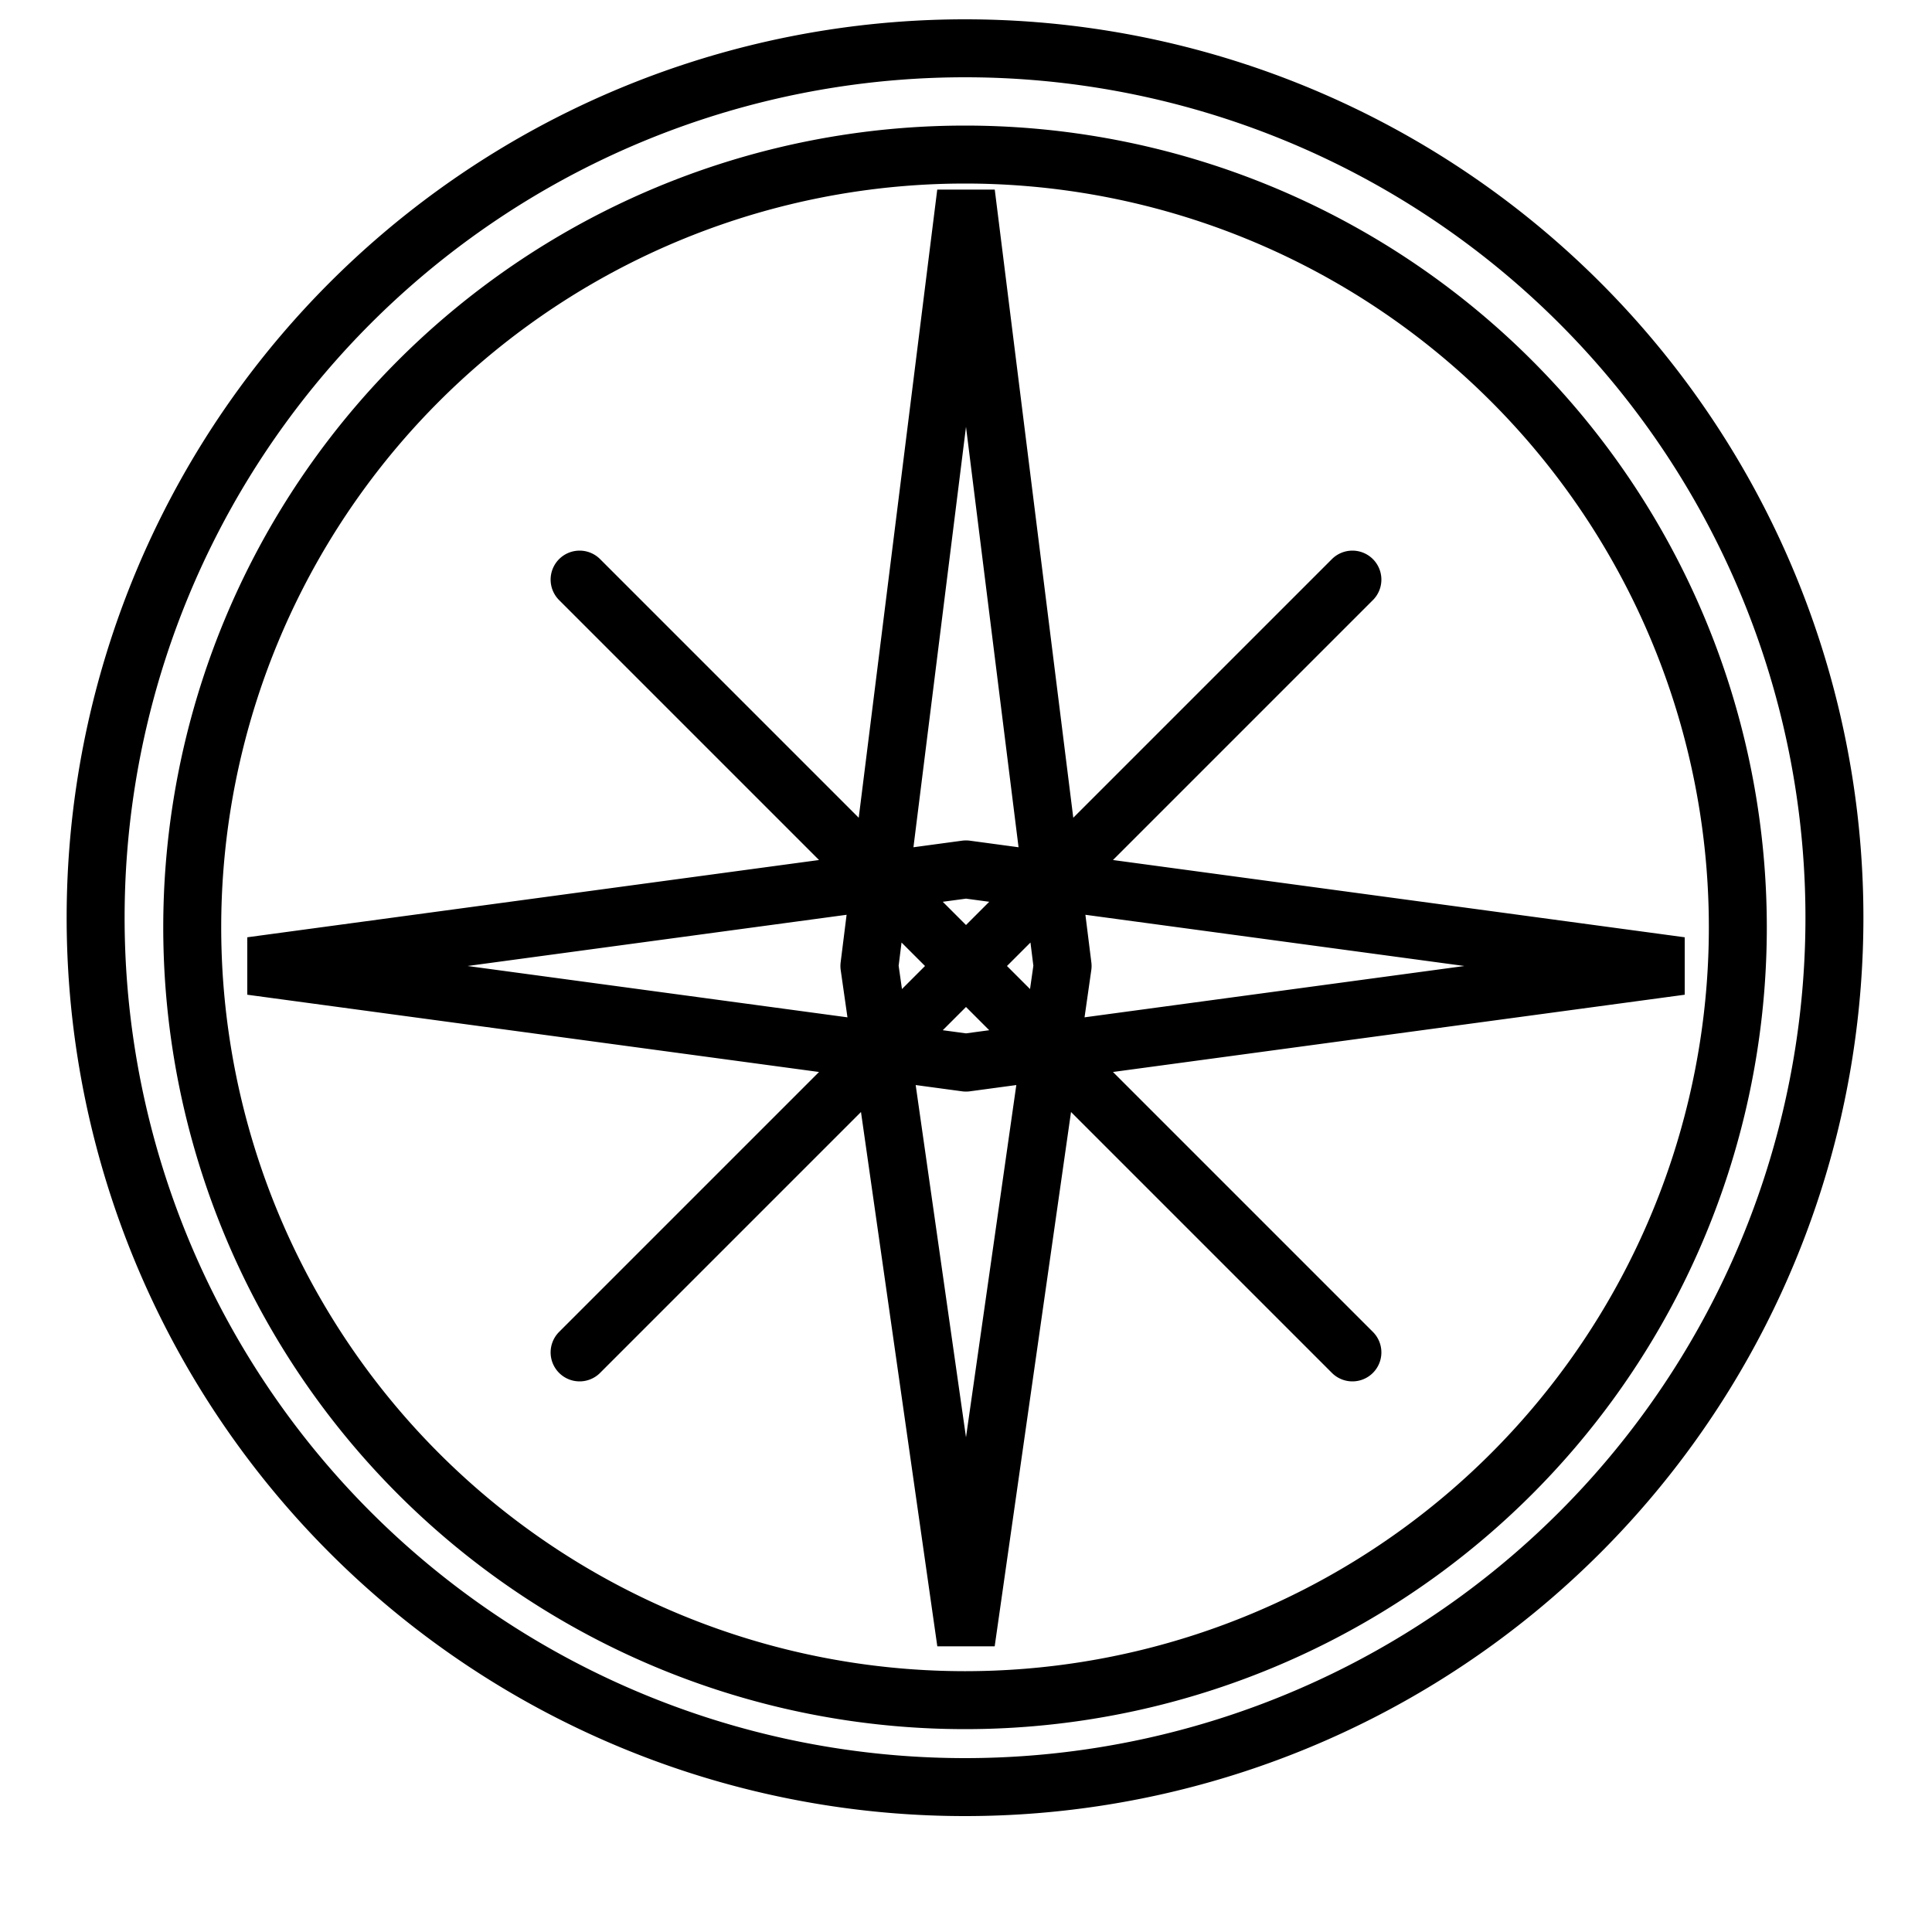 <?xml version="1.0" encoding="utf-8"?>
<!DOCTYPE svg PUBLIC "-//W3C//DTD SVG 1.1//EN" "http://www.w3.org/Graphics/SVG/1.1/DTD/svg11.dtd">
<svg version="1.1" xmlns="http://www.w3.org/2000/svg" xmlns:xlink="http://www.w3.org/1999/xlink" width="100px" height="100px" viewBox="0 0 100 100"><path stroke-width="3" stroke-linecap="round" stroke="#000" fill="none" d="M45 50L50 10 55 50M50 45L87 50 50 55M45 50L50 85 55 50M50 45L13 50 50 55M70 30L30 70M30 30L70 70M50 92.5A45 45 1 1 0 49.9 92.5M50 88A40 40 1 1 0 49.9 88"/></svg>
